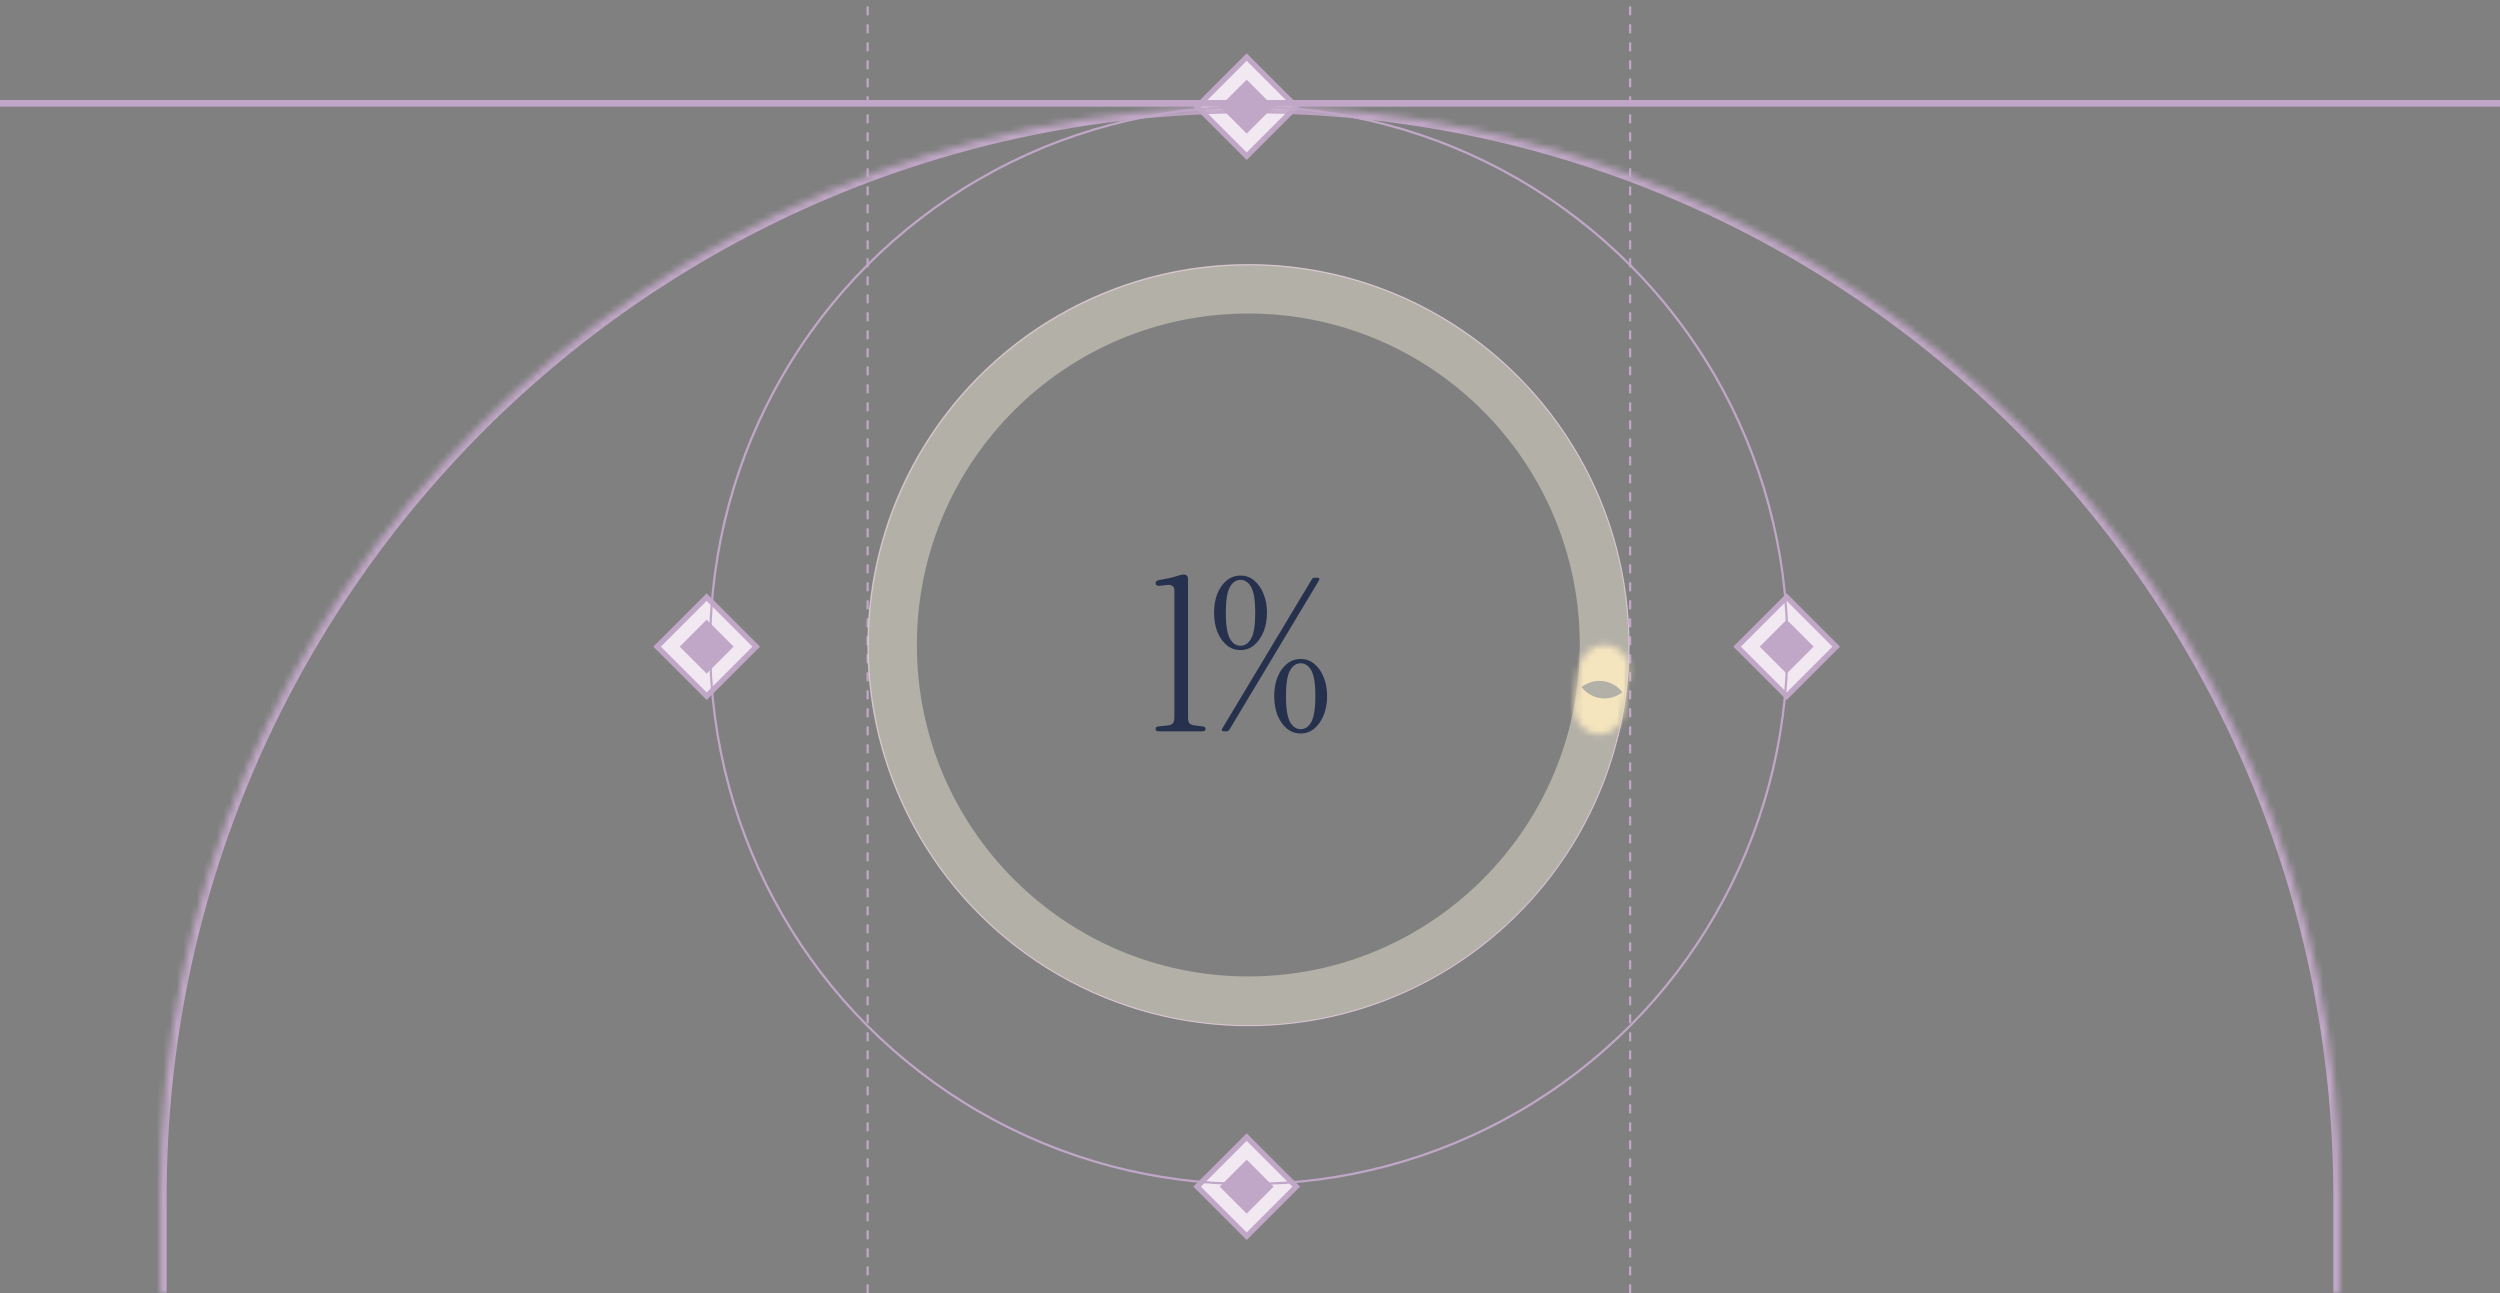 <svg width="375" height="194" viewBox="0 0 375 194" fill="none" xmlns="http://www.w3.org/2000/svg">
<rect x="0" y="0" width="375" height="194" fill="#808080" stroke="none"/>
<rect x="179.566" y="15.998" width="10.514" height="10.514" transform="rotate(-45 179.566 15.998)" fill="#F1E8F1" stroke="#C1A7C7" stroke-width="0.8"/>
<rect x="182.959" y="15.998" width="5.714" height="5.714" transform="rotate(-45 182.959 15.998)" fill="#C1A7C7"/>
<rect x="179.566" y="177.999" width="10.514" height="10.514" transform="rotate(-45 179.566 177.999)" fill="#F1E8F1" stroke="#C1A7C7" stroke-width="0.8"/>
<rect x="182.959" y="177.999" width="5.714" height="5.714" transform="rotate(-45 182.959 177.999)" fill="#C1A7C7"/>
<rect x="260.566" y="96.999" width="10.514" height="10.514" transform="rotate(-45 260.566 96.999)" fill="#F1E8F1" stroke="#C1A7C7" stroke-width="0.8"/>
<rect x="263.959" y="96.999" width="5.714" height="5.714" transform="rotate(-45 263.959 96.999)" fill="#C1A7C7"/>
<rect x="98.566" y="96.999" width="10.514" height="10.514" transform="rotate(-45 98.566 96.999)" fill="#F1E8F1" stroke="#C1A7C7" stroke-width="0.8"/>
<rect x="101.959" y="96.999" width="5.714" height="5.714" transform="rotate(-45 101.959 96.999)" fill="#C1A7C7"/>
<line x1="130.143" y1="193.999" x2="130.143" y2="-0.001" stroke="#C1A7C7" stroke-width="0.337" stroke-dasharray="1.35 1.35"/>
<line x1="244.52" y1="193.999" x2="244.52" y2="-0.001" stroke="#C1A7C7" stroke-width="0.337" stroke-dasharray="1.35 1.35"/>
<circle cx="187.291" cy="96.789" r="57.063" stroke="#C1A7C7" stroke-width="0.169"/>
<circle cx="187.315" cy="96.814" r="80.79" stroke="#C1A7C7" stroke-width="0.337"/>
<path d="M244.397 96.748C244.397 128.309 218.811 153.895 187.25 153.895C155.688 153.895 130.103 128.309 130.103 96.748C130.103 65.186 155.688 39.601 187.25 39.601C218.811 39.601 244.397 65.186 244.397 96.748ZM137.532 96.748C137.532 124.206 159.791 146.466 187.25 146.466C214.708 146.466 236.968 124.206 236.968 96.748C236.968 69.289 214.708 47.03 187.25 47.03C159.791 47.03 137.532 69.289 137.532 96.748Z" fill="#FFF7E2" fill-opacity="0.4"/>
<mask id="path-14-inside-1_120_1375" fill="white">
<path d="M240.683 96.748C242.734 96.748 244.41 98.413 244.276 100.46C244.126 102.767 243.836 105.063 243.408 107.334C243.028 109.35 240.991 110.546 239.004 110.036C237.017 109.526 235.834 107.503 236.195 105.483C236.491 103.82 236.703 102.143 236.829 100.459C236.982 98.413 238.631 96.748 240.683 96.748Z"/>
</mask>
<path d="M240.683 96.748C242.734 96.748 244.41 98.413 244.276 100.46C244.126 102.767 243.836 105.063 243.408 107.334C243.028 109.35 240.991 110.546 239.004 110.036C237.017 109.526 235.834 107.503 236.195 105.483C236.491 103.82 236.703 102.143 236.829 100.459C236.982 98.413 238.631 96.748 240.683 96.748Z" stroke="url(#paint0_linear_120_1375)" stroke-width="16.041" stroke-linecap="round" mask="url(#path-14-inside-1_120_1375)"/>
<path d="M173.821 109.699C173.501 109.699 173.341 109.581 173.341 109.347C173.341 109.112 173.479 108.984 173.757 108.963L175.005 108.835C175.453 108.792 175.751 108.685 175.901 108.515C176.071 108.344 176.157 108.035 176.157 107.587V88.579C176.157 88.216 176.05 87.981 175.837 87.875C175.645 87.747 175.389 87.704 175.069 87.747L173.917 87.875C173.533 87.896 173.341 87.757 173.341 87.459C173.341 87.224 173.511 87.075 173.853 87.011C174.983 86.819 175.815 86.637 176.349 86.467C176.882 86.275 177.277 86.179 177.533 86.179C177.981 86.179 178.205 86.413 178.205 86.883V107.587C178.205 108.035 178.279 108.344 178.429 108.515C178.599 108.685 178.909 108.792 179.357 108.835L180.413 108.963C180.69 108.984 180.829 109.112 180.829 109.347C180.829 109.581 180.669 109.699 180.349 109.699H173.821ZM186.077 97.507C185.288 97.507 184.595 97.261 183.997 96.771C183.4 96.259 182.931 95.587 182.589 94.755C182.269 93.901 182.109 92.952 182.109 91.907C182.109 90.861 182.269 89.923 182.589 89.091C182.931 88.237 183.4 87.565 183.997 87.075C184.595 86.584 185.288 86.339 186.077 86.339C186.867 86.339 187.549 86.584 188.125 87.075C188.723 87.565 189.192 88.237 189.533 89.091C189.875 89.923 190.045 90.861 190.045 91.907C190.045 92.952 189.875 93.901 189.533 94.755C189.192 95.587 188.723 96.259 188.125 96.771C187.549 97.261 186.867 97.507 186.077 97.507ZM183.613 109.699C183.272 109.699 183.187 109.549 183.357 109.251L196.765 86.915C196.851 86.744 197 86.659 197.213 86.659H197.565C197.907 86.659 197.992 86.808 197.821 87.107L184.413 109.443C184.328 109.613 184.179 109.699 183.965 109.699H183.613ZM186.077 96.867C186.739 96.867 187.272 96.504 187.677 95.779C188.083 95.032 188.285 93.741 188.285 91.907C188.285 90.072 188.083 88.792 187.677 88.067C187.272 87.341 186.739 86.979 186.077 86.979C185.416 86.979 184.883 87.341 184.477 88.067C184.072 88.792 183.869 90.072 183.869 91.907C183.869 93.741 184.072 95.032 184.477 95.779C184.883 96.504 185.416 96.867 186.077 96.867ZM195.101 110.019C194.312 110.019 193.619 109.773 193.021 109.283C192.424 108.771 191.955 108.099 191.613 107.267C191.293 106.413 191.133 105.464 191.133 104.419C191.133 103.373 191.293 102.435 191.613 101.603C191.955 100.749 192.424 100.077 193.021 99.587C193.619 99.096 194.312 98.851 195.101 98.851C195.891 98.851 196.573 99.096 197.149 99.587C197.747 100.077 198.216 100.749 198.557 101.603C198.899 102.435 199.069 103.373 199.069 104.419C199.069 105.464 198.899 106.413 198.557 107.267C198.216 108.099 197.747 108.771 197.149 109.283C196.573 109.773 195.891 110.019 195.101 110.019ZM195.101 109.379C195.763 109.379 196.296 109.016 196.701 108.291C197.107 107.544 197.309 106.253 197.309 104.419C197.309 102.584 197.107 101.304 196.701 100.579C196.296 99.853 195.763 99.491 195.101 99.491C194.44 99.491 193.907 99.853 193.501 100.579C193.096 101.304 192.893 102.584 192.893 104.419C192.893 106.253 193.096 107.544 193.501 108.291C193.907 109.016 194.44 109.379 195.101 109.379Z" fill="#26314D"/>
<mask id="path-16-inside-2_120_1375" fill="white">
<path d="M24 179.5C24 89.201 97.201 16 187.5 16C277.799 16 351 89.201 351 179.5V194H24V179.5Z"/>
</mask>
<path d="M23 179.5C23 88.649 96.649 15 187.5 15C278.351 15 352 88.649 352 179.5H350C350 89.754 277.246 17 187.5 17C97.754 17 25 89.754 25 179.5H23ZM351 194H24H351ZM23 194V179.5C23 88.649 96.649 15 187.5 15V17C97.754 17 25 89.754 25 179.5V194H23ZM187.5 15C278.351 15 352 88.649 352 179.5V194H350V179.5C350 89.754 277.246 17 187.5 17V15Z" fill="#C1A7C7" mask="url(#path-16-inside-2_120_1375)"/>
<line x1="-11" y1="15.5" x2="380" y2="15.5" stroke="#C1A7C7"/>
<defs>
<linearGradient id="paint0_linear_120_1375" x1="244.397" y1="96.748" x2="121.311" y2="96.748" gradientUnits="userSpaceOnUse">
<stop stop-color="#F5E6BF"/>
<stop offset="1" stop-color="#EEC59B"/>
</linearGradient>
</defs>
</svg>
